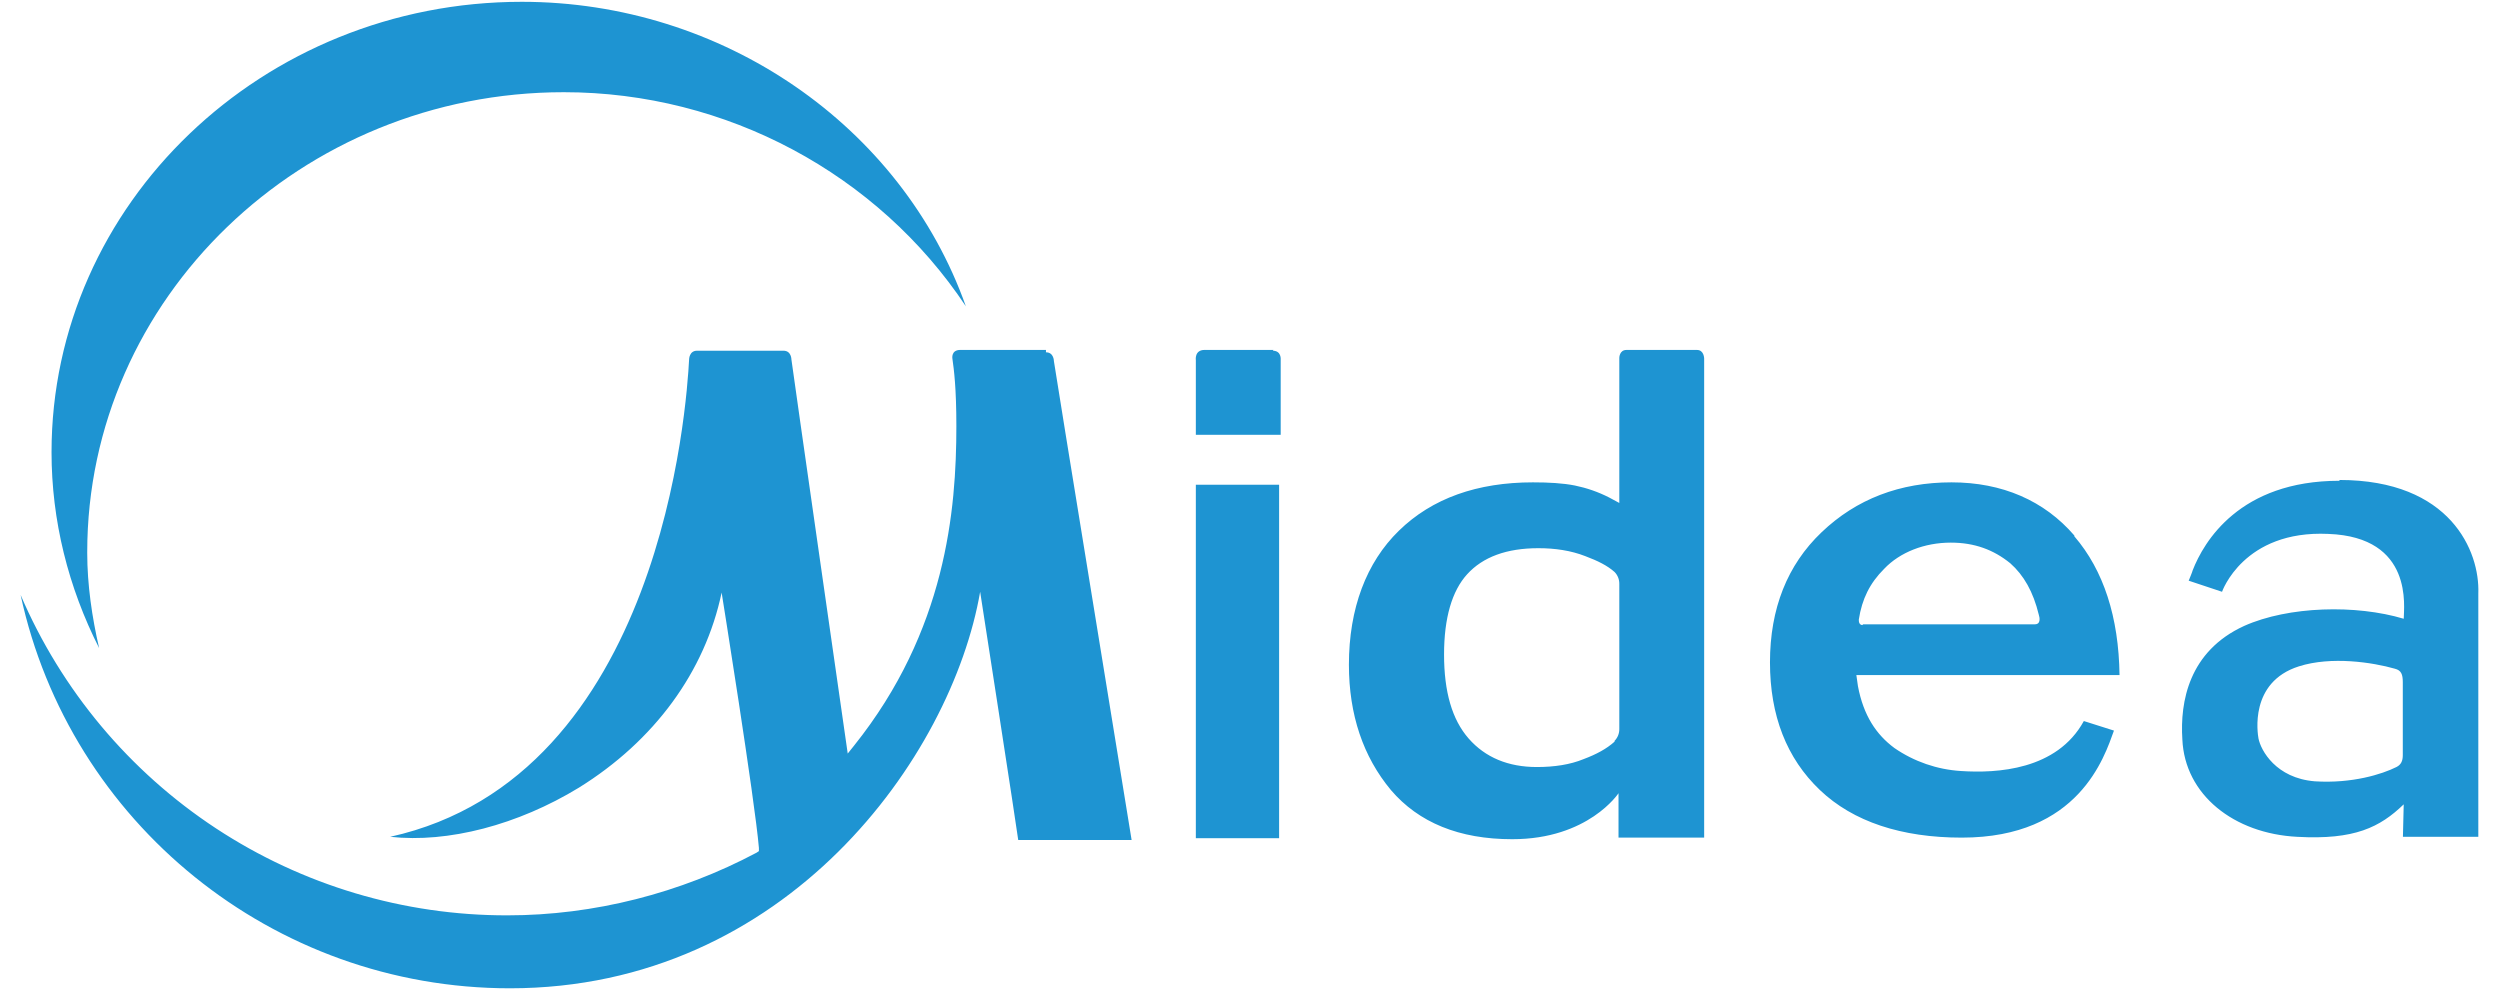 <svg width="101" height="40" viewBox="0 0 101 40" fill="none" xmlns="http://www.w3.org/2000/svg">
<path d="M65.228 29.932C65.29 29.868 65.339 29.793 65.372 29.711C65.405 29.628 65.421 29.54 65.42 29.451V23.588C65.421 23.5 65.405 23.411 65.372 23.329C65.339 23.246 65.29 23.171 65.228 23.108C64.939 22.851 64.555 22.659 64.043 22.467C63.466 22.242 62.825 22.147 62.152 22.147C60.871 22.147 59.909 22.499 59.269 23.204C58.66 23.876 58.34 24.966 58.34 26.44C58.34 27.945 58.66 29.066 59.333 29.836C60.006 30.604 60.935 30.988 62.088 30.988C62.793 30.988 63.434 30.892 63.978 30.668C64.491 30.476 64.907 30.252 65.228 29.963V29.932ZM68.848 14.489V33.84H65.388V32.046C65.388 32.046 64.171 33.904 61.095 33.904C58.949 33.904 57.315 33.231 56.193 31.918C55.072 30.572 54.496 28.874 54.496 26.856C54.496 24.581 55.2 22.723 56.514 21.442C57.859 20.128 59.685 19.487 61.928 19.487C62.568 19.487 63.146 19.519 63.626 19.615C64.105 19.713 64.568 19.874 65.004 20.096L65.42 20.32V14.458C65.42 14.458 65.42 14.138 65.709 14.138H68.559C68.848 14.138 68.848 14.489 68.848 14.489ZM51.42 14.169C51.772 14.169 51.74 14.521 51.74 14.521V17.565H48.312V14.554C48.312 14.554 48.248 14.137 48.664 14.137H51.452L51.42 14.169ZM97.073 27.561C97.073 27.241 97.009 27.081 96.753 27.016C95.856 26.76 94.189 26.503 92.877 26.92C90.858 27.56 91.21 29.643 91.243 29.836C91.338 30.316 91.947 31.437 93.517 31.565C95.022 31.662 96.24 31.277 96.816 30.988C97.009 30.892 97.073 30.732 97.073 30.508V27.561ZM94.514 19.391C99.002 19.391 100.188 22.274 100.124 23.973V33.808H97.078L97.11 32.495C96.149 33.423 95.123 33.936 92.815 33.808C90.251 33.68 88.262 32.11 88.167 29.868C88.07 28.362 88.423 26.311 90.667 25.286C92.462 24.485 95.187 24.42 97.111 24.998C97.111 24.549 97.527 21.698 94.065 21.57C90.635 21.41 89.77 23.908 89.77 23.908L88.423 23.46C88.423 23.46 88.583 23.076 88.583 23.044C89.032 21.89 90.475 19.423 94.514 19.423V19.391ZM75.255 25.222H82.208C82.463 25.222 82.4 24.934 82.368 24.838C82.144 23.908 81.759 23.236 81.214 22.755C80.541 22.21 79.773 21.922 78.812 21.922C77.754 21.922 76.761 22.307 76.121 22.98C75.543 23.556 75.224 24.197 75.096 25.03C75.096 25.094 75.096 25.254 75.255 25.254V25.222ZM83.803 21.666C84.988 23.044 85.597 24.934 85.629 27.273H74.997L75.061 27.721C75.285 28.906 75.798 29.675 76.534 30.22C77.329 30.769 78.26 31.09 79.224 31.149C80.665 31.245 83.099 31.117 84.187 29.13L85.404 29.516C85.02 30.572 83.995 33.84 79.256 33.84C76.823 33.84 74.869 33.199 73.525 31.918C72.179 30.636 71.507 28.907 71.507 26.76C71.507 24.581 72.212 22.819 73.589 21.506C74.997 20.16 76.759 19.487 78.84 19.487C80.889 19.487 82.587 20.224 83.803 21.634V21.666ZM3.524 22.34C3.524 23.621 3.717 24.934 4.005 26.184C2.755 23.717 2.082 21.026 2.082 18.271C2.082 8.241 10.605 0.073 21.08 0.073C29.186 0.073 36.426 5.071 39.021 12.375C35.466 7.025 29.346 3.725 22.779 3.725C12.175 3.725 3.524 12.055 3.524 22.307V22.34ZM42.257 14.233C42.577 14.233 42.577 14.585 42.577 14.585C42.61 14.873 45.653 33.519 45.717 33.935H41.136C41.103 33.615 39.598 23.908 39.598 23.908C38.445 30.572 31.781 39.927 20.6 39.927C11.021 39.927 2.818 33.231 0.833 24.036C2.482 27.884 5.226 31.163 8.723 33.464C12.221 35.765 16.317 36.988 20.504 36.98C23.996 36.98 27.488 36.083 30.564 34.449L30.66 34.385V34.257C30.5 32.334 29.154 23.94 29.154 23.94C28.481 27.144 26.431 29.932 23.387 31.822C20.92 33.327 18.101 34.064 15.762 33.807C26.752 31.373 27.744 16.316 27.84 14.521C27.84 14.521 27.84 14.169 28.16 14.169H31.653C31.973 14.169 31.973 14.521 31.973 14.521C32.005 14.81 34.248 30.444 34.248 30.444L34.504 30.124C38.221 25.479 38.637 20.609 38.637 17.212C38.637 15.675 38.541 14.938 38.477 14.489C38.477 14.489 38.413 14.137 38.797 14.137H42.257V14.233ZM51.676 19.582V33.864H48.312V19.583L51.676 19.582Z" fill="#1E94D2"/>
</svg>

